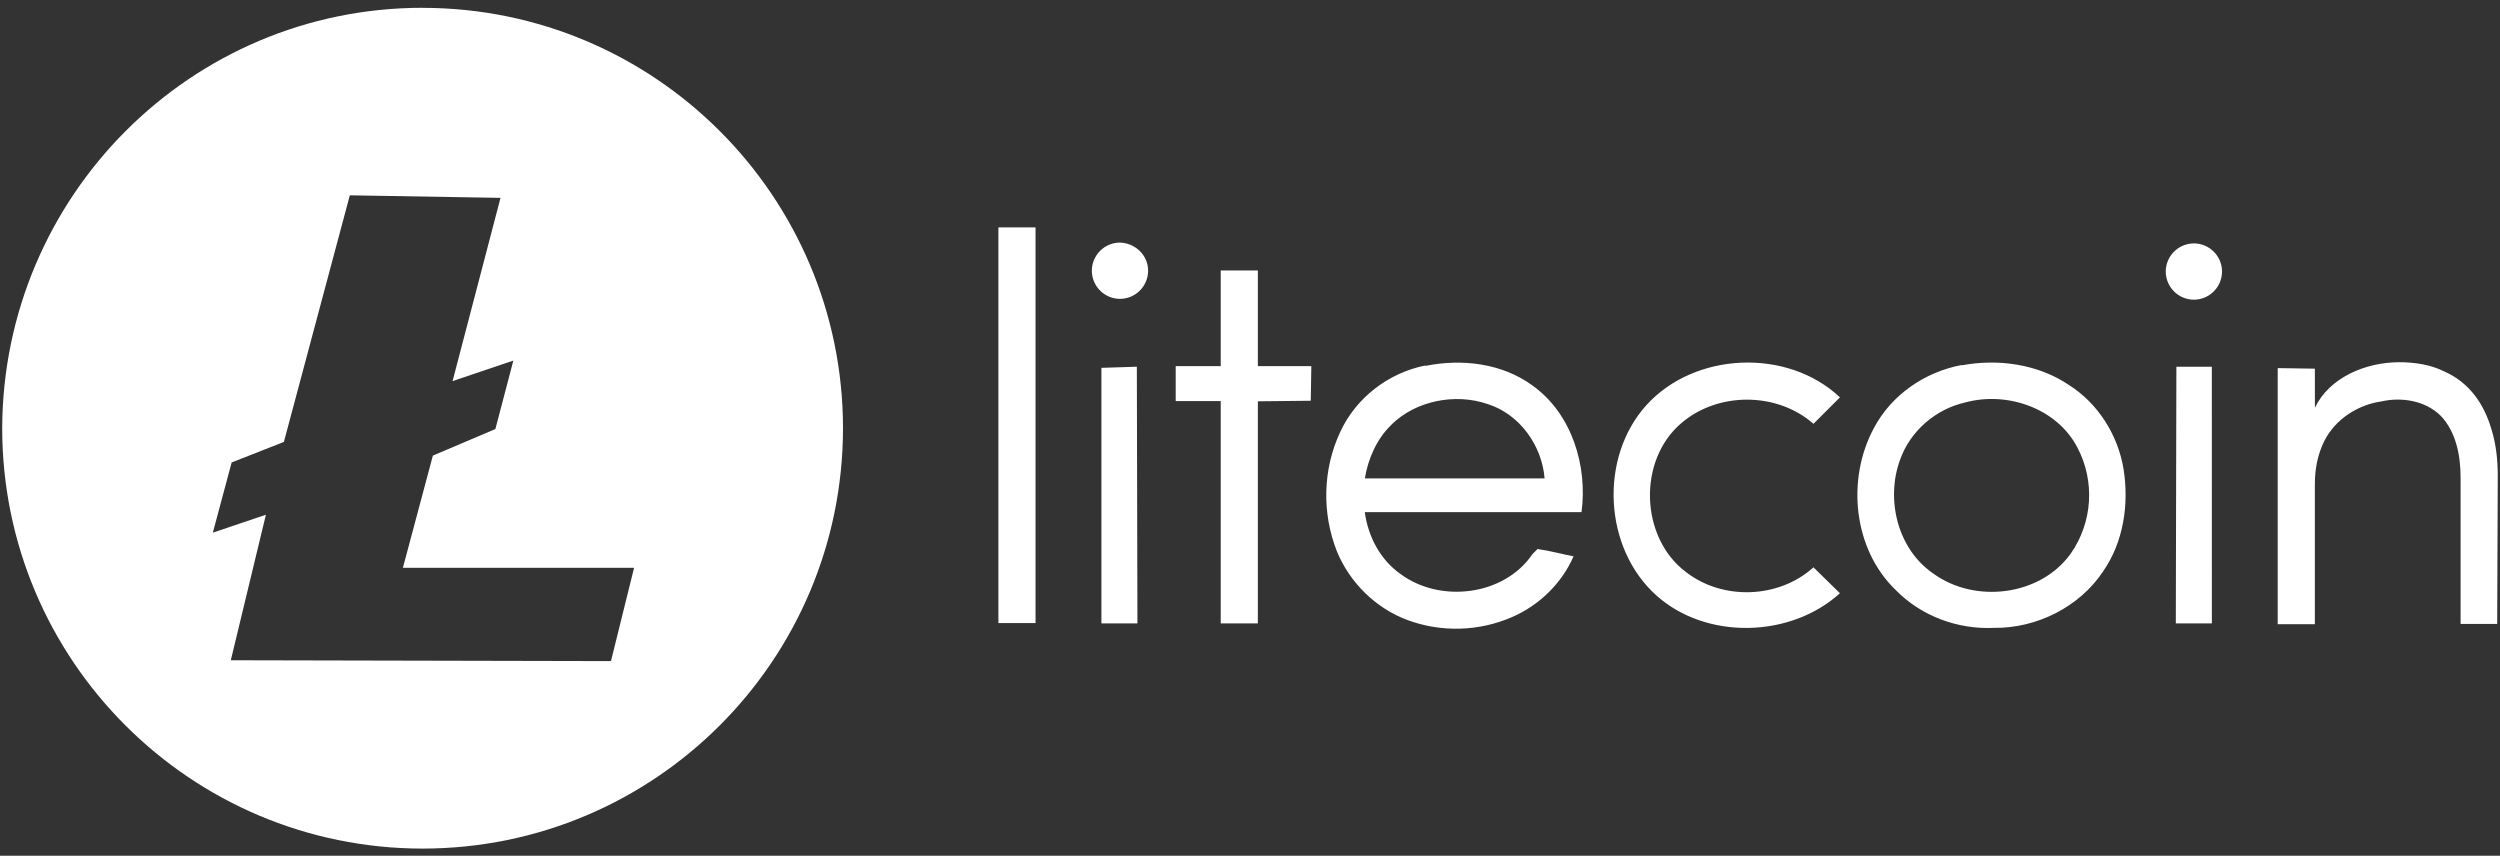 <svg width="298" height="102" viewBox="0 0 298 102" fill="none" xmlns="http://www.w3.org/2000/svg">
<rect x="0" y="0" width="298" height="102" fill="#333333" stroke="none"/>
<path fill-rule="evenodd" clip-rule="evenodd" d="M41.698 23.282L33.84 52.676L27.613 55.125L25.369 63.494L31.697 61.351L27.512 78.702L72.828 78.803L75.583 67.679H48.026L51.598 54.307L59.049 51.142L61.192 42.978L53.946 45.427L59.661 23.585L41.698 23.282ZM50.373 0.935C78.04 0.952 100.465 23.374 100.486 51.041C100.469 78.71 78.043 101.136 50.373 101.153C22.704 101.136 0.278 78.71 0.261 51.041C0.362 23.383 22.715 0.929 50.373 0.929V0.935Z" fill="#fff"/>
<path fill-rule="evenodd" clip-rule="evenodd" d="M136.856 32.27C136.85 34.12 135.351 35.618 133.501 35.625C131.651 35.618 130.153 34.12 130.146 32.27C130.153 30.42 131.651 28.922 133.501 28.915C135.381 28.982 136.856 30.458 136.856 32.27ZM264.867 32.368C264.861 34.218 263.363 35.716 261.512 35.723C259.662 35.716 258.164 34.218 258.157 32.368C258.164 30.518 259.662 29.02 261.512 29.013C263.363 29.02 264.861 30.518 264.867 32.368ZM119.009 27.102H123.436V74.267H119.009V27.102ZM156.31 43.743L156.243 47.769L149.937 47.836V74.307H145.51V47.806H140.144V43.642H145.51V32.236H149.937V43.642H156.31V43.743ZM169.933 43.609C174.295 42.736 179.055 43.303 182.68 45.957C187.376 49.312 189.255 55.55 188.517 61.048H162.681C163.079 63.932 164.493 66.681 166.905 68.395C171.668 71.953 179.318 71.013 182.671 66.047L183.274 65.444C184.749 65.646 186.157 66.047 187.568 66.317C186.16 69.537 183.476 72.155 180.222 73.563C176.261 75.279 171.791 75.4 167.744 73.9C163.988 72.491 160.902 69.473 159.356 65.714C157.544 61.122 157.679 55.918 159.754 51.491C161.634 47.398 165.525 44.45 169.856 43.575L169.933 43.609ZM165.84 50.65C164.095 52.327 163.085 54.675 162.687 57.023H184.115C183.809 53.135 181.164 49.376 177.338 48.167C173.45 46.826 168.751 47.769 165.864 50.616L165.84 50.65ZM196.238 48.305C202.008 41.931 213.075 41.463 219.319 47.365L216.166 50.518C211.804 46.691 204.76 46.691 200.401 50.45C195.197 54.877 195.503 64.073 200.937 68.163C205.299 71.585 212.006 71.383 216.166 67.627L219.319 70.713C213.411 76.079 203.352 76.284 197.447 70.982C191.141 65.35 190.605 54.543 196.241 48.305H196.238ZM275.937 48.611C277.614 45.054 281.906 43.177 285.999 43.177C287.879 43.177 289.755 43.483 291.295 44.248C294.381 45.589 296.126 48.207 296.998 51.228C297.534 52.973 297.733 54.849 297.733 56.662L297.665 74.374H293.303V56.931C293.303 54.314 292.767 51.497 290.955 49.584C289.143 47.772 286.327 47.304 283.914 47.839C281.098 48.237 278.413 49.921 277.073 52.535C276.267 54.145 275.931 55.89 275.931 57.703V74.408H271.504V43.878L275.931 43.945L275.937 48.611ZM233.869 43.541C238.232 42.736 242.931 43.407 246.616 45.889C250.106 48.102 252.454 51.859 253.125 55.887C253.798 60.112 253.125 64.612 250.676 68.132C247.859 72.357 242.759 74.91 237.659 74.842C233.364 75.044 229.005 73.434 225.987 70.349C220.887 65.451 220.079 57.13 223.369 51.026C225.451 47.068 229.474 44.316 233.839 43.511L233.869 43.541ZM234.267 47.968C230.71 48.773 227.692 51.39 226.486 54.81C224.741 59.573 226.216 65.478 230.444 68.362C235.409 71.983 243.191 71.046 246.815 66.014C249.441 62.273 249.752 57.377 247.62 53.334C245.172 48.638 239.233 46.624 234.274 47.968H234.267ZM131.288 74.307V43.847L135.512 43.713L135.58 74.307H131.288ZM263.655 74.307H259.357L259.425 43.713H263.649L263.655 74.307Z" fill="#fff"/>
</svg>
